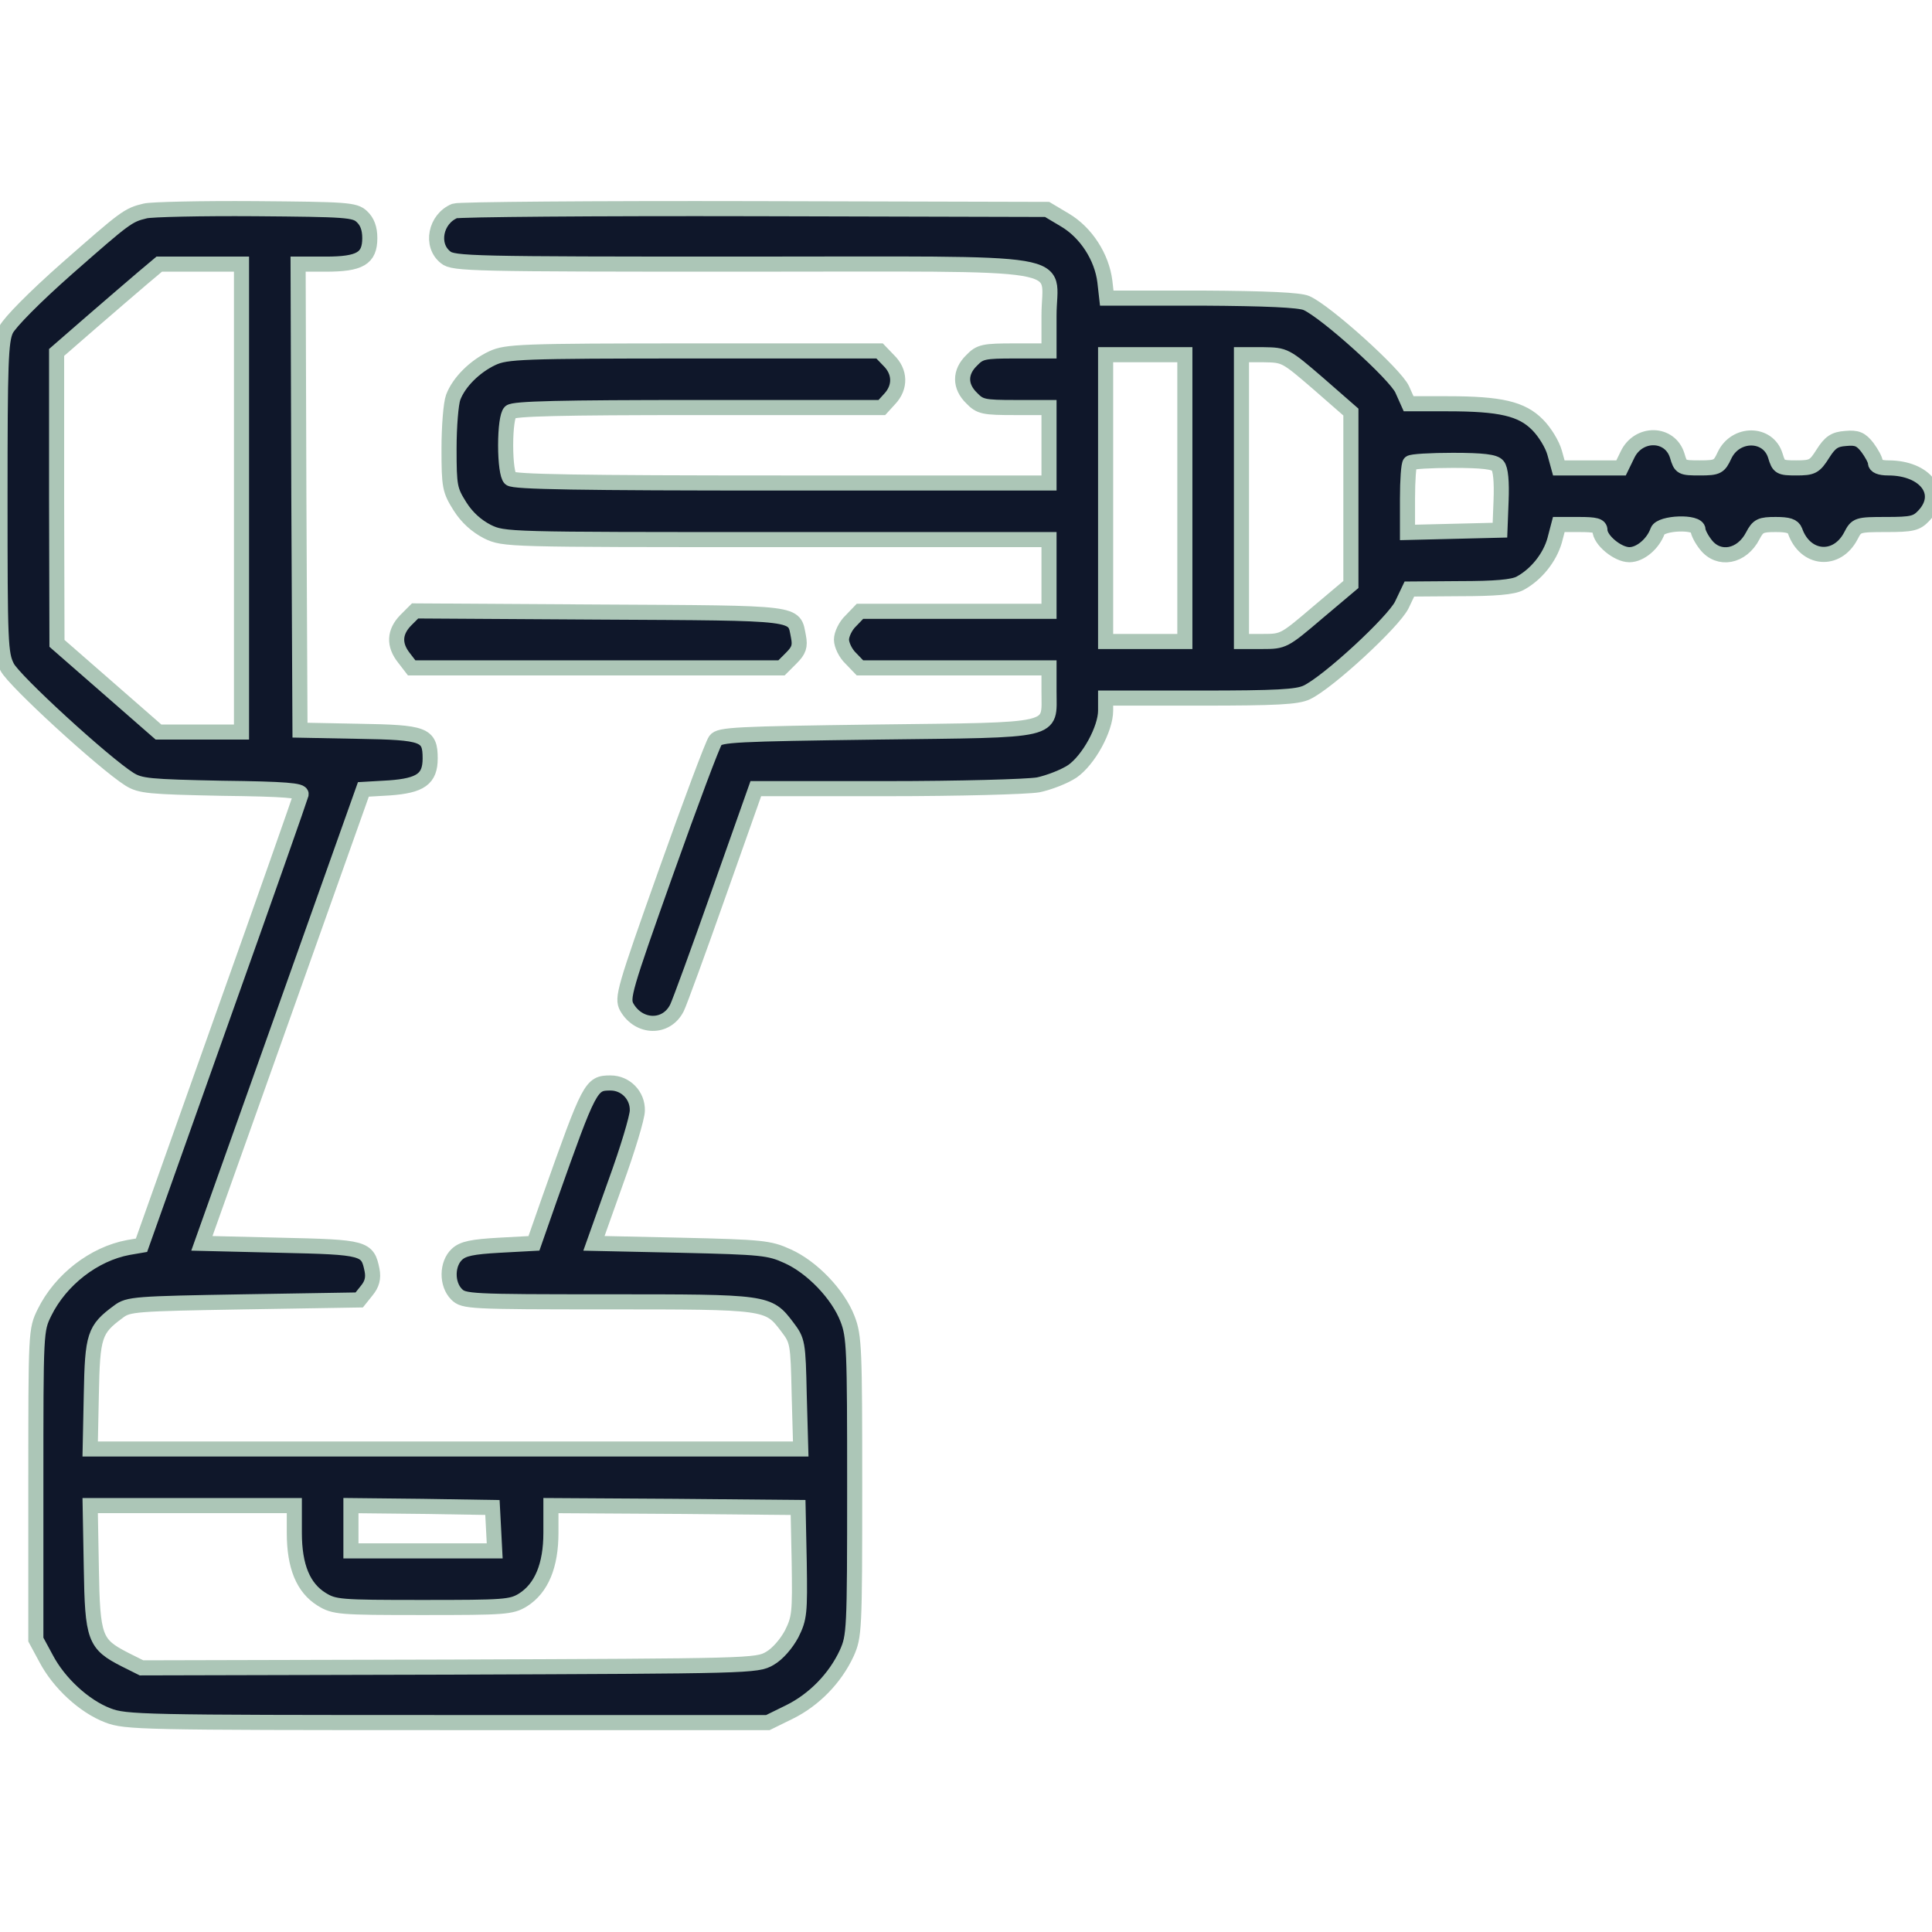 <?xml version="1.0" standalone="no"?>
<!DOCTYPE svg PUBLIC "-//W3C//DTD SVG 20010904//EN"
 "http://www.w3.org/TR/2001/REC-SVG-20010904/DTD/svg10.dtd">
<svg version="1.0" xmlns="http://www.w3.org/2000/svg"
 width="512pt" height="512pt" viewBox="0 0 512 512"
 preserveAspectRatio="xMidYMid meet">
    <style>
        :root { --color: #0F172AFF; }
        @media (prefers-color-scheme: light) { :root { --color: #0F172AFF; } }
        @media (prefers-color-scheme: dark) { :root { --color: #F1F5F9FF; } }
        .path1 {
        fill: #0F172AFF;
        stroke: #ACC6B7;
        stroke-width: 40px;
        }
    </style>
<g class="path1" transform="translate(0,512) scale(0.1,-0.1)"
fill="#000000" stroke="none">
<path d="M385 4561 c-46 -11 -52 -16 -208 -153 -85 -75 -151 -142 -161 -162
-14 -30 -16 -86 -16 -445 0 -385 1 -414 19 -449 18 -36 256 -254 324 -297 29
-18 52 -20 245 -24 170 -2 212 -6 210 -16 -2 -8 -97 -279 -213 -604 l-210
-591 -35 -6 c-91 -17 -179 -85 -222 -172 -23 -47 -23 -49 -23 -457 l0 -410 27
-50 c34 -65 101 -127 164 -151 47 -18 87 -19 899 -19 l850 0 57 28 c65 32 121
89 152 156 20 45 21 59 21 441 0 365 -1 399 -19 445 -25 65 -94 137 -159 166
-48 22 -68 24 -283 29 l-230 5 57 160 c32 88 58 174 58 192 1 40 -31 73 -71
73 -52 0 -55 -6 -161 -305 l-42 -120 -92 -5 c-71 -4 -96 -9 -112 -24 -27 -25
-28 -79 -1 -106 19 -19 33 -20 400 -20 424 0 426 0 476 -66 28 -37 29 -41 32
-181 l4 -143 -942 0 -941 0 3 144 c3 157 8 173 72 220 26 20 44 21 333 26
l305 5 20 25 c14 17 18 33 14 54 -12 59 -18 61 -244 66 l-207 5 214 601 214
602 69 4 c83 6 108 24 108 78 0 64 -15 69 -190 72 l-155 3 -3 618 -2 617 73 0
c91 0 117 15 117 69 0 26 -7 44 -21 57 -19 18 -41 19 -283 21 -143 1 -275 -2
-291 -6z m255 -761 l0 -620 -110 0 -110 0 -135 118 -134 117 -1 386 0 385 92
80 c50 43 111 96 136 117 l44 37 109 0 109 0 0 -620z m140 -2742 c0 -90 24
-146 72 -176 34 -21 47 -22 268 -22 217 0 235 1 266 20 49 31 74 91 74 178 l0
72 328 -2 327 -3 3 -145 c2 -134 1 -148 -20 -190 -14 -26 -37 -53 -58 -65 -34
-20 -53 -20 -850 -23 l-815 -2 -44 22 c-80 41 -86 56 -89 244 l-3 164 270 0
271 0 0 -72z m528 10 l3 -58 -191 0 -190 0 0 60 0 60 188 -2 187 -3 3 -57z"/>
<path d="M1205 4561 c-51 -21 -65 -91 -24 -123 20 -17 71 -18 784 -18 905 0
815 15 815 -136 l0 -94 -90 0 c-83 0 -93 -2 -115 -25 -32 -31 -32 -69 0 -100
22 -23 32 -25 115 -25 l90 0 0 -100 0 -100 -708 0 c-537 0 -711 3 -720 12 -7
7 -12 42 -12 88 0 46 5 81 12 88 9 9 133 12 498 12 l487 0 21 23 c29 31 28 72
-3 102 l-24 25 -493 0 c-459 0 -496 -2 -533 -19 -47 -22 -89 -64 -104 -104 -6
-16 -11 -77 -11 -136 0 -101 2 -110 29 -153 19 -30 44 -52 73 -67 44 -21 49
-21 766 -21 l722 0 0 -95 0 -95 -250 0 -251 0 -24 -25 c-14 -13 -25 -36 -25
-50 0 -14 11 -37 25 -50 l24 -25 251 0 250 0 0 -63 c0 -108 28 -101 -457 -107
-374 -5 -416 -7 -427 -22 -7 -9 -66 -166 -131 -349 -111 -312 -117 -334 -104
-358 32 -56 105 -58 133 -2 7 14 57 151 111 304 l98 277 347 0 c193 0 371 5
401 10 29 6 70 22 91 36 43 30 88 112 88 161 l0 33 251 0 c202 0 257 3 282 15
57 27 230 187 252 232 l20 42 133 1 c94 0 141 4 160 14 43 23 79 68 92 114
l11 42 54 0 c43 0 55 -3 55 -15 0 -26 47 -65 78 -65 29 0 63 29 75 63 8 22
107 26 107 3 0 -7 9 -25 21 -40 34 -43 95 -32 124 24 14 27 21 30 61 30 33 0
46 -4 51 -17 27 -77 111 -84 148 -13 15 29 17 30 94 30 68 0 80 3 99 23 56 59
5 127 -94 127 -22 0 -34 5 -34 14 0 7 -10 25 -21 40 -17 22 -28 27 -58 24 -29
-2 -41 -10 -60 -40 -22 -35 -28 -38 -71 -38 -43 0 -46 2 -55 32 -19 63 -106
63 -135 1 -14 -30 -18 -33 -65 -33 -49 0 -51 1 -60 32 -19 63 -103 64 -132 3
l-17 -35 -82 0 -83 0 -11 40 c-6 22 -26 55 -45 74 -42 43 -99 56 -239 56
l-103 0 -17 38 c-18 40 -202 206 -254 229 -19 8 -105 12 -278 13 l-251 0 -5
44 c-8 65 -50 130 -106 163 l-47 28 -775 2 c-426 1 -784 -2 -795 -6z m1935
-761 l0 -380 -105 0 -105 0 0 380 0 380 105 0 105 0 0 -380z m353 304 l87 -76
0 -228 0 -229 -89 -75 c-88 -75 -90 -76 -145 -76 l-56 0 0 380 0 380 58 0 c57
-1 58 -1 145 -76z m476 -218 c8 -9 11 -43 9 -93 l-3 -78 -122 -3 -123 -3 0 89
c0 49 3 92 7 95 3 4 55 7 113 7 80 0 111 -4 119 -14z"/>
<path d="M1075 3476 c-30 -31 -32 -65 -4 -100 l20 -26 490 0 490 0 26 26 c20
20 24 31 19 57 -13 65 12 62 -527 65 l-489 3 -25 -25z"/>
</g>
</svg>
